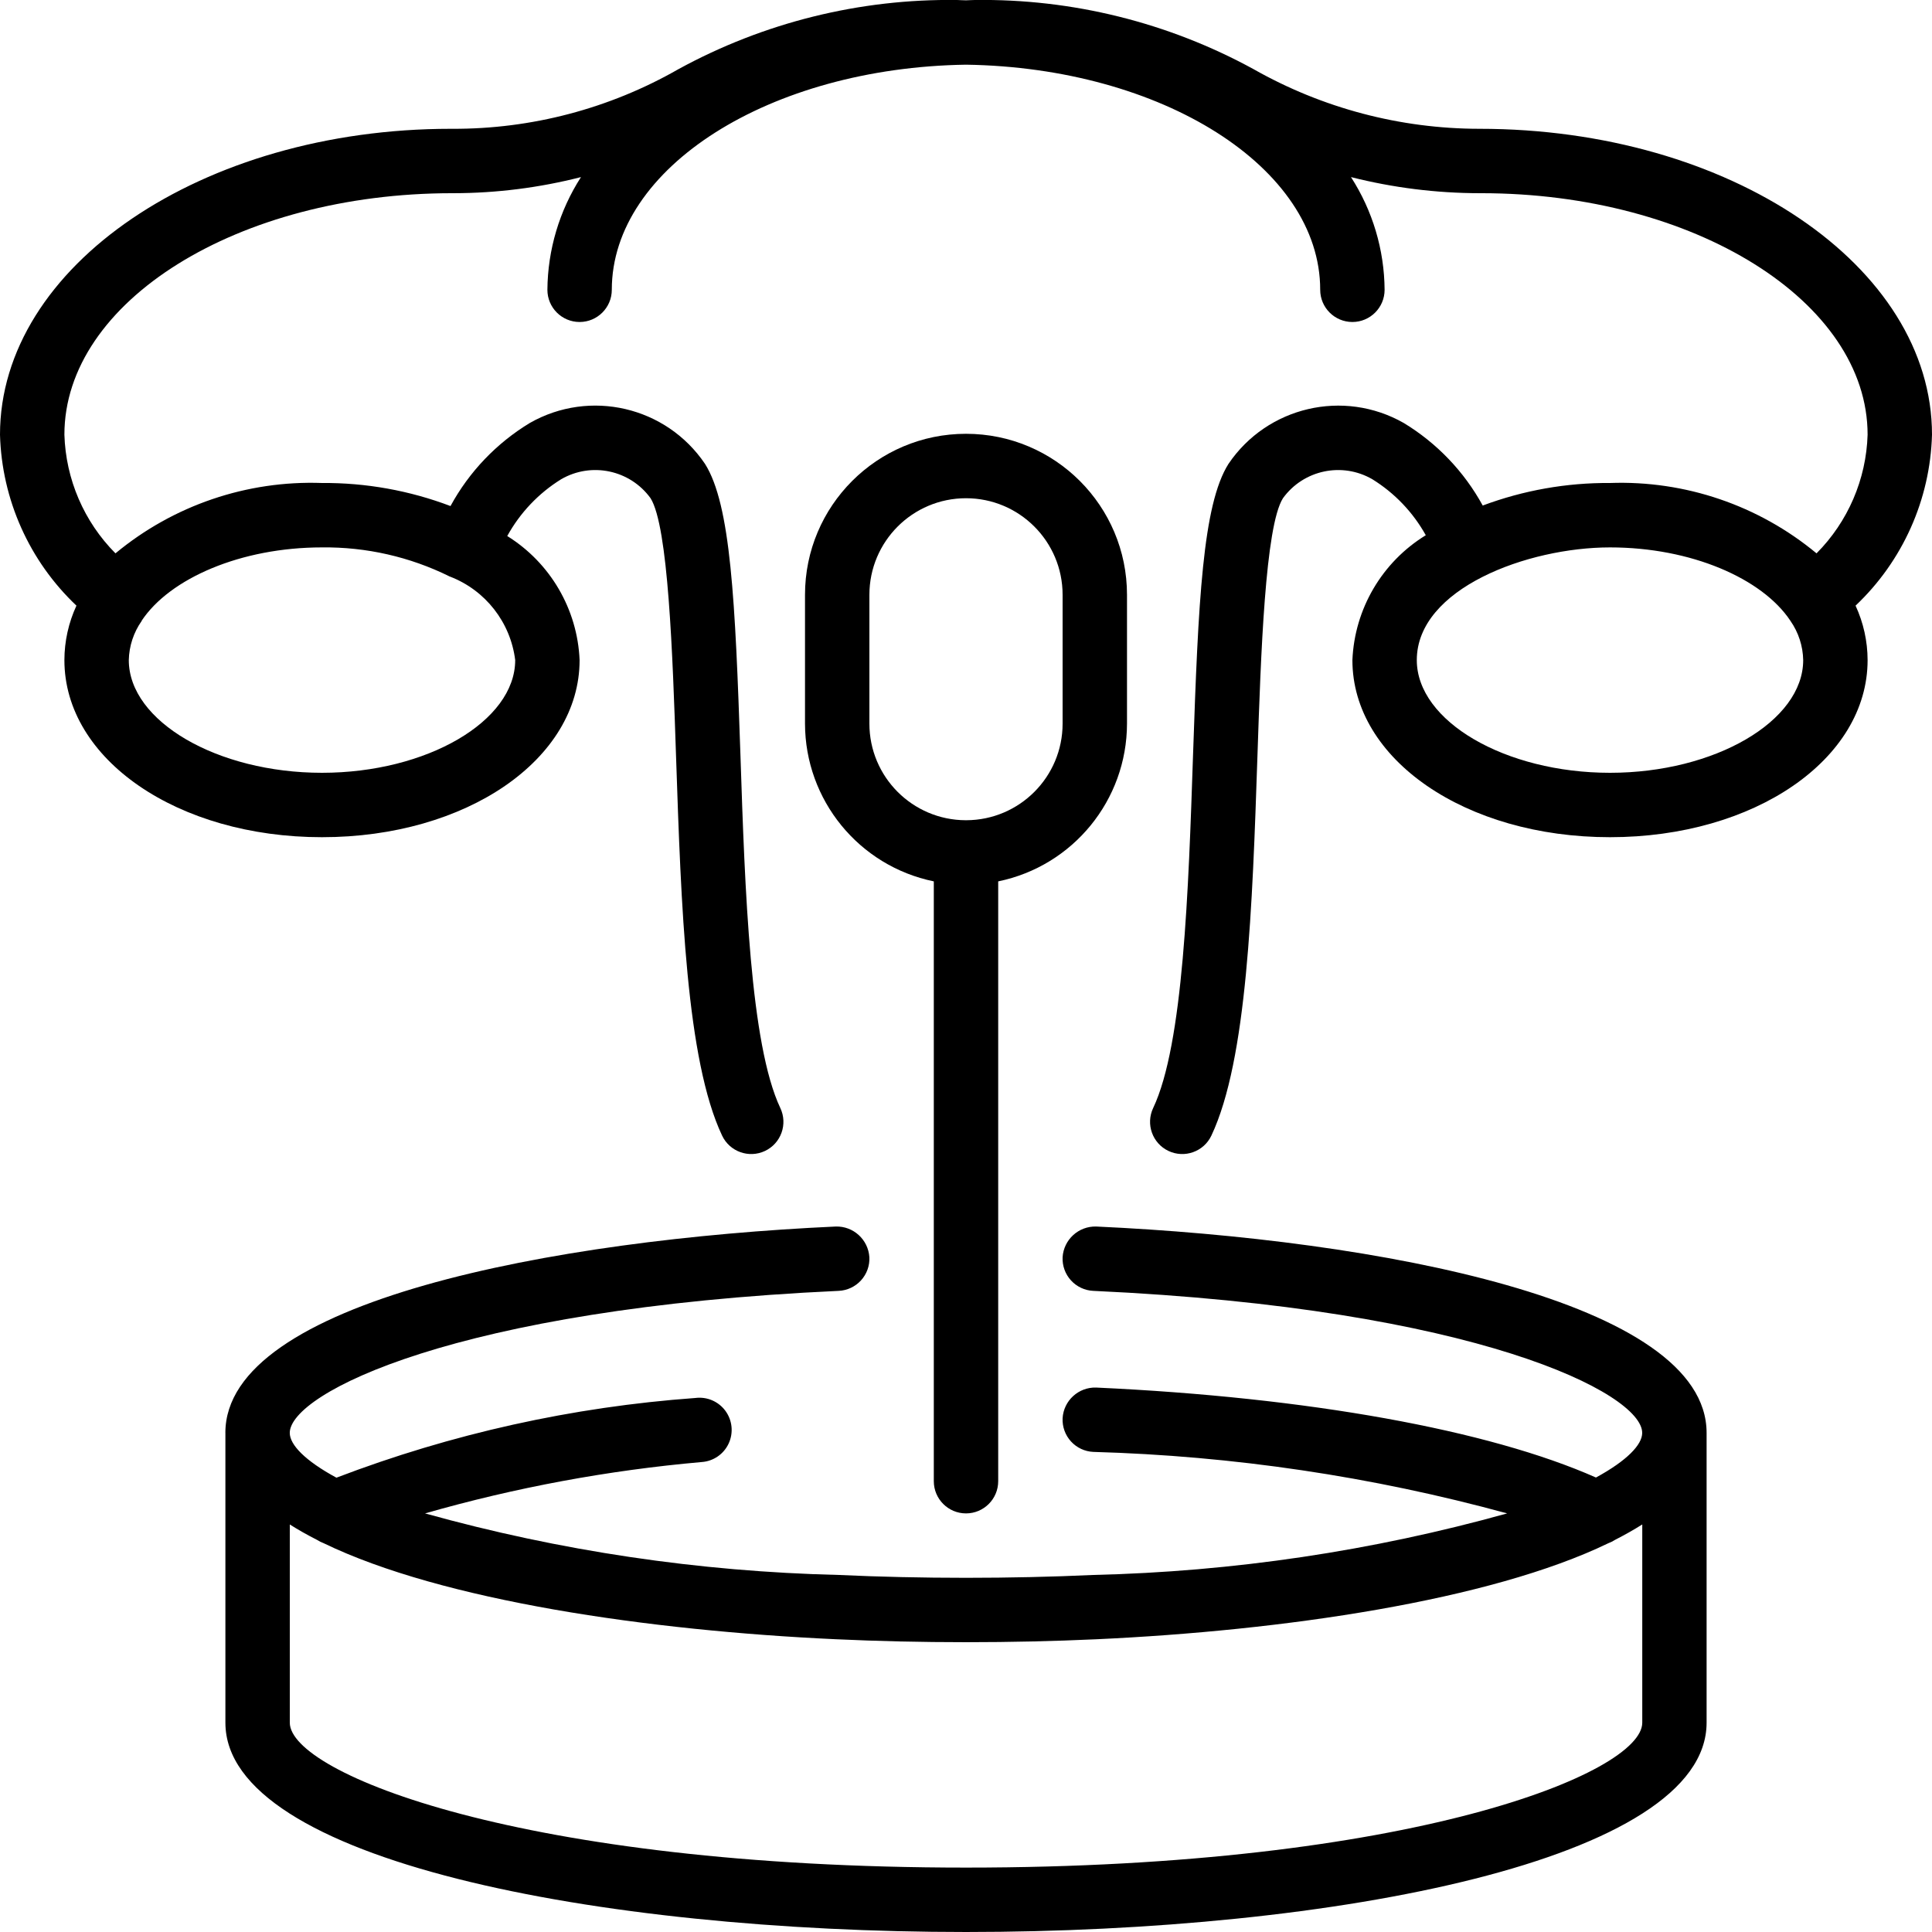 <?xml version="1.0" encoding="UTF-8"?> <svg xmlns="http://www.w3.org/2000/svg" height="512" viewBox="0 0 60 60" width="512"> <g id="Page-1" fill="none" fill-rule="evenodd"> <g id="019---Vaginal-Swab" fill="rgb(0,0,0)" fill-rule="nonzero" transform="translate(0 -1)"> <path id="Shape" d="m45.947 5c-2.461-.001-4.88-.64-7.02-1.854-2.649-1.448-5.628-2.187-8.647-2.146-.094 0-.186.008-.28.01s-.186-.01-.28-.01c-3.019-.041-5.998.698-8.647 2.146-2.141 1.226-4.568 1.866-7.035 1.854h-.038c-7.72 0-14 4.262-14 9.5.056 2.015.91 3.924 2.374 5.309-.245.53-.373 1.107-.374 1.691 0 3.084 3.514 5.5 8 5.5s8-2.416 8-5.5c-.066-1.577-.907-3.019-2.247-3.853.398-.722.974-1.33 1.675-1.764.94-.544 2.139-.289 2.776.59.55.874.685 4.845.792 8.036.156 4.624.317 9.406 1.43 11.759.236.499.833.712 1.332.476s.712-.833.476-1.332c-.935-1.978-1.1-6.755-1.239-10.97-.161-4.776-.3-7.768-1.1-9.035-1.203-1.781-3.574-2.335-5.441-1.271-1.035.627-1.885 1.517-2.463 2.58-1.275-.483-2.628-.726-3.991-.716-2.334-.083-4.617.694-6.414 2.185-.977-.983-1.544-2.3-1.586-3.685 0-4.136 5.383-7.5 12.047-7.5h.042c1.334-.002 2.662-.17 3.954-.5-.672 1.044-1.033 2.258-1.043 3.5 0 .552.448 1 1 1s1-.448 1-1c0-3.8 4.911-6.9 11-6.991 6.089.091 11 3.191 11 6.991 0 .552.448 1 1 1s1-.448 1-1c-.009-1.242-.371-2.456-1.044-3.5 1.308.331 2.651.499 4 .5h.044c6.617 0 12 3.364 12 7.5-.042 1.385-.609 2.702-1.586 3.685-1.797-1.491-4.08-2.268-6.414-2.185-1.349-.01-2.689.228-3.953.7-.578-1.056-1.424-1.94-2.453-2.564-1.868-1.063-4.239-.509-5.443 1.271-.8 1.267-.938 4.259-1.1 9.035-.142 4.215-.3 8.992-1.239 10.97-.236.499-.023 1.096.476 1.332s1.096.023 1.332-.476c1.112-2.353 1.274-7.135 1.43-11.759.107-3.191.242-7.162.793-8.036.637-.88 1.837-1.134 2.777-.589.692.428 1.263 1.027 1.659 1.738-1.358.833-2.212 2.287-2.279 3.878 0 3.084 3.514 5.5 8 5.5s8-2.416 8-5.5c-.001-.584-.129-1.161-.374-1.691 1.464-1.385 2.318-3.294 2.374-5.309 0-5.238-6.28-9.5-14.053-9.5zm-35.947 13c1.372-.016 2.728.292 3.958.9l.008.006h.007c1.103.424 1.882 1.421 2.027 2.594 0 1.9-2.748 3.5-6 3.5s-6-1.6-6-3.5c.01-.436.149-.859.4-1.216v-.008c.874-1.314 3.083-2.276 5.6-2.276zm40 7c-3.252 0-6-1.6-6-3.5 0-2.224 3.442-3.5 6-3.5 2.517 0 4.725.962 5.6 2.275l.005.008c.249.358.387.781.395 1.217 0 1.9-2.748 3.5-6 3.5z"></path> <path id="Shape" d="m30 48c.552 0 1-.448 1-1v-18.628c2.326-.478 3.997-2.525 4-4.9v-4c0-2.761-2.239-5-5-5s-5 2.239-5 5v4c.003 2.375 1.674 4.422 4 4.9v18.628c0 .552.448 1 1 1zm-3-24.527v-4c0-1.657 1.343-3 3-3s3 1.343 3 3v4c0 1.653-1.337 2.994-2.99 3h-.01-.01c-1.653-.006-2.99-1.347-2.99-3z"></path> <path id="Shape" d="m7 45.5v9c0 4.267 11.57 6.5 23 6.5s23-2.233 23-6.5v-9c0-4.088-10.211-6.008-18.954-6.409-.549-.016-1.011.405-1.046.953-.012.265.081.524.26.72s.428.313.693.325c11.9.546 17.047 3.185 17.047 4.411 0 .367-.472.861-1.436 1.386-3.334-1.478-8.937-2.492-15.522-2.794-.548-.017-1.01.406-1.042.953-.012.265.081.524.26.72s.428.313.693.325c4.345.123 8.66.764 12.853 1.91-4.188 1.167-8.505 1.809-12.852 1.912-2.551.118-5.357.118-7.908 0-4.345-.104-8.66-.746-12.846-1.912 2.807-.804 5.684-1.338 8.592-1.595.364-.025.685-.246.838-.577.153-.331.114-.719-.102-1.013-.216-.294-.575-.447-.937-.399-3.815.276-7.569 1.11-11.143 2.475-.975-.528-1.449-1.023-1.449-1.391 0-1.226 5.147-3.865 17.046-4.411.265-.012.515-.129.694-.325.179-.196.273-.455.26-.72-.035-.547-.497-.969-1.045-.953-8.744.401-18.955 2.321-18.955 6.409zm2.848 3.324c.063.041.13.074.2.1 3.686 1.786 10.116 2.718 15.905 2.984 1.307.061 2.668.092 4.047.092s2.74-.031 4.046-.091c5.79-.266 12.221-1.2 15.907-2.985.07-.026.137-.059.2-.1.3-.154.588-.315.849-.481v6.157c0 1.57-7.213 4.5-21 4.5s-21.002-2.93-21.002-4.5v-6.156c.261.166.545.326.848.48z"></path> </g> </g> </svg> 